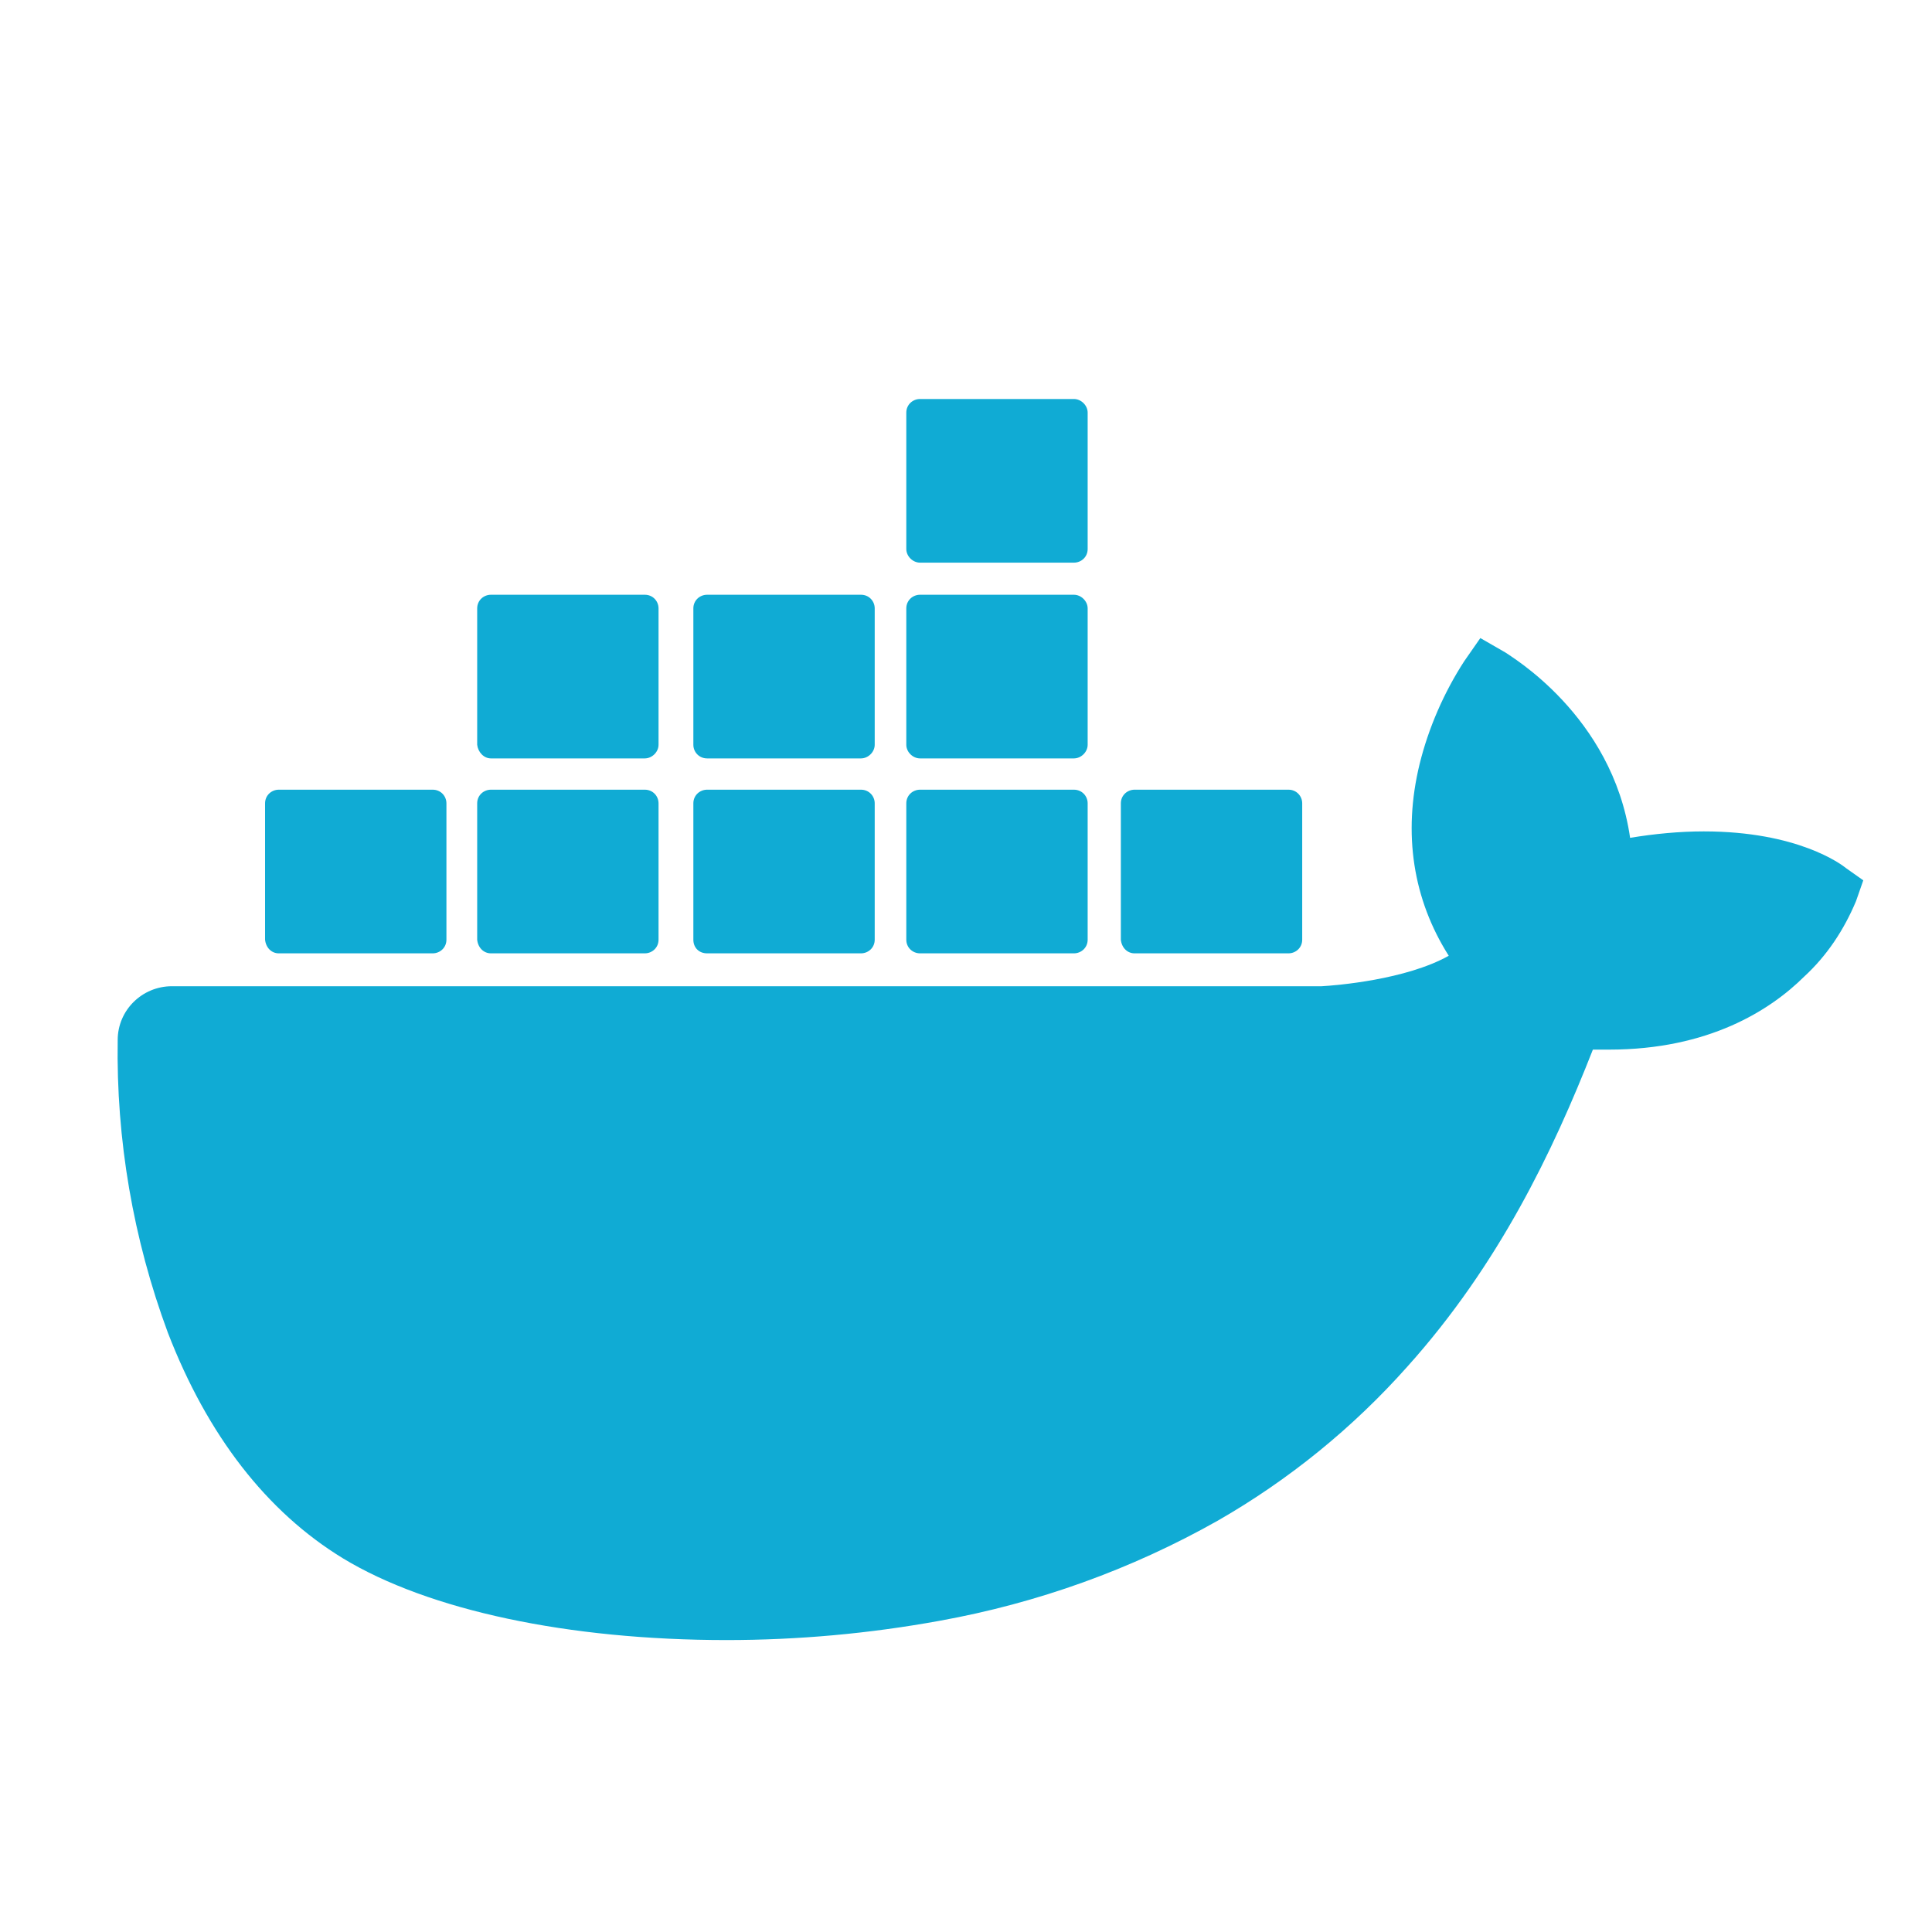 <svg width="100" height="100" viewBox="0 0 100 100" fill="none" xmlns="http://www.w3.org/2000/svg">
<path d="M95.564 44.944C95.312 44.736 93.049 43.033 88.188 43.033C86.931 43.033 85.632 43.158 84.374 43.366C83.452 37.013 78.13 33.94 77.921 33.774L76.622 33.026L75.784 34.23C74.736 35.85 73.94 37.677 73.479 39.546C72.599 43.158 73.143 46.563 74.987 49.47C72.766 50.715 69.162 51.006 68.408 51.047H8.9C7.35 51.047 6.092 52.293 6.092 53.83C6.009 58.979 6.889 64.128 8.691 68.986C10.744 74.301 13.803 78.246 17.743 80.654C22.185 83.353 29.434 84.889 37.606 84.889C41.294 84.889 44.982 84.557 48.628 83.893C53.698 82.979 58.56 81.235 63.044 78.702C66.719 76.592 70.03 73.9 72.85 70.73C77.585 65.456 80.393 59.56 82.447 54.328H83.285C88.439 54.328 91.624 52.293 93.384 50.549C94.558 49.47 95.438 48.141 96.066 46.646L96.443 45.566L95.564 44.944Z" fill="#10ABD4"/>
<path d="M14.432 49.345H22.394C22.772 49.345 23.107 49.054 23.107 48.639V41.58C23.107 41.206 22.814 40.874 22.394 40.874H14.432C14.055 40.874 13.72 41.165 13.72 41.58V48.639C13.762 49.054 14.055 49.345 14.432 49.345V49.345ZM25.412 49.345H33.374C33.751 49.345 34.086 49.054 34.086 48.639V41.58C34.086 41.206 33.793 40.874 33.374 40.874H25.412C25.034 40.874 24.699 41.165 24.699 41.58V48.639C24.741 49.054 25.035 49.345 25.412 49.345M36.601 49.345H44.563C44.94 49.345 45.275 49.054 45.275 48.639V41.58C45.275 41.206 44.982 40.874 44.563 40.874H36.601C36.223 40.874 35.888 41.165 35.888 41.58V48.639C35.888 49.054 36.182 49.345 36.601 49.345ZM47.622 49.345H55.584C55.962 49.345 56.297 49.054 56.297 48.639V41.58C56.297 41.206 56.003 40.874 55.584 40.874H47.622C47.245 40.874 46.91 41.165 46.91 41.58V48.639C46.91 49.054 47.245 49.345 47.622 49.345ZM25.412 39.255H33.374C33.751 39.255 34.086 38.923 34.086 38.549V31.49C34.086 31.116 33.793 30.784 33.374 30.784H25.412C25.034 30.784 24.699 31.075 24.699 31.49V38.549C24.741 38.923 25.035 39.255 25.412 39.255ZM36.601 39.255H44.563C44.94 39.255 45.275 38.923 45.275 38.549V31.49C45.275 31.116 44.982 30.784 44.563 30.784H36.601C36.223 30.784 35.888 31.075 35.888 31.49V38.549C35.888 38.923 36.182 39.255 36.601 39.255ZM47.622 39.255H55.584C55.962 39.255 56.297 38.923 56.297 38.549V31.49C56.297 31.116 55.961 30.784 55.584 30.784H47.622C47.245 30.784 46.91 31.075 46.91 31.49V38.549C46.91 38.923 47.245 39.255 47.622 39.255ZM47.622 29.123H55.584C55.962 29.123 56.297 28.832 56.297 28.417V21.358C56.297 20.984 55.961 20.652 55.584 20.652H47.622C47.245 20.652 46.91 20.943 46.91 21.358V28.417C46.91 28.791 47.245 29.123 47.622 29.123ZM58.727 49.345H66.69C67.067 49.345 67.402 49.054 67.402 48.639V41.58C67.402 41.206 67.109 40.874 66.69 40.874H58.727C58.35 40.874 58.015 41.165 58.015 41.58V48.639C58.057 49.054 58.35 49.345 58.727 49.345" fill="#10ABD4"/>
</svg>
